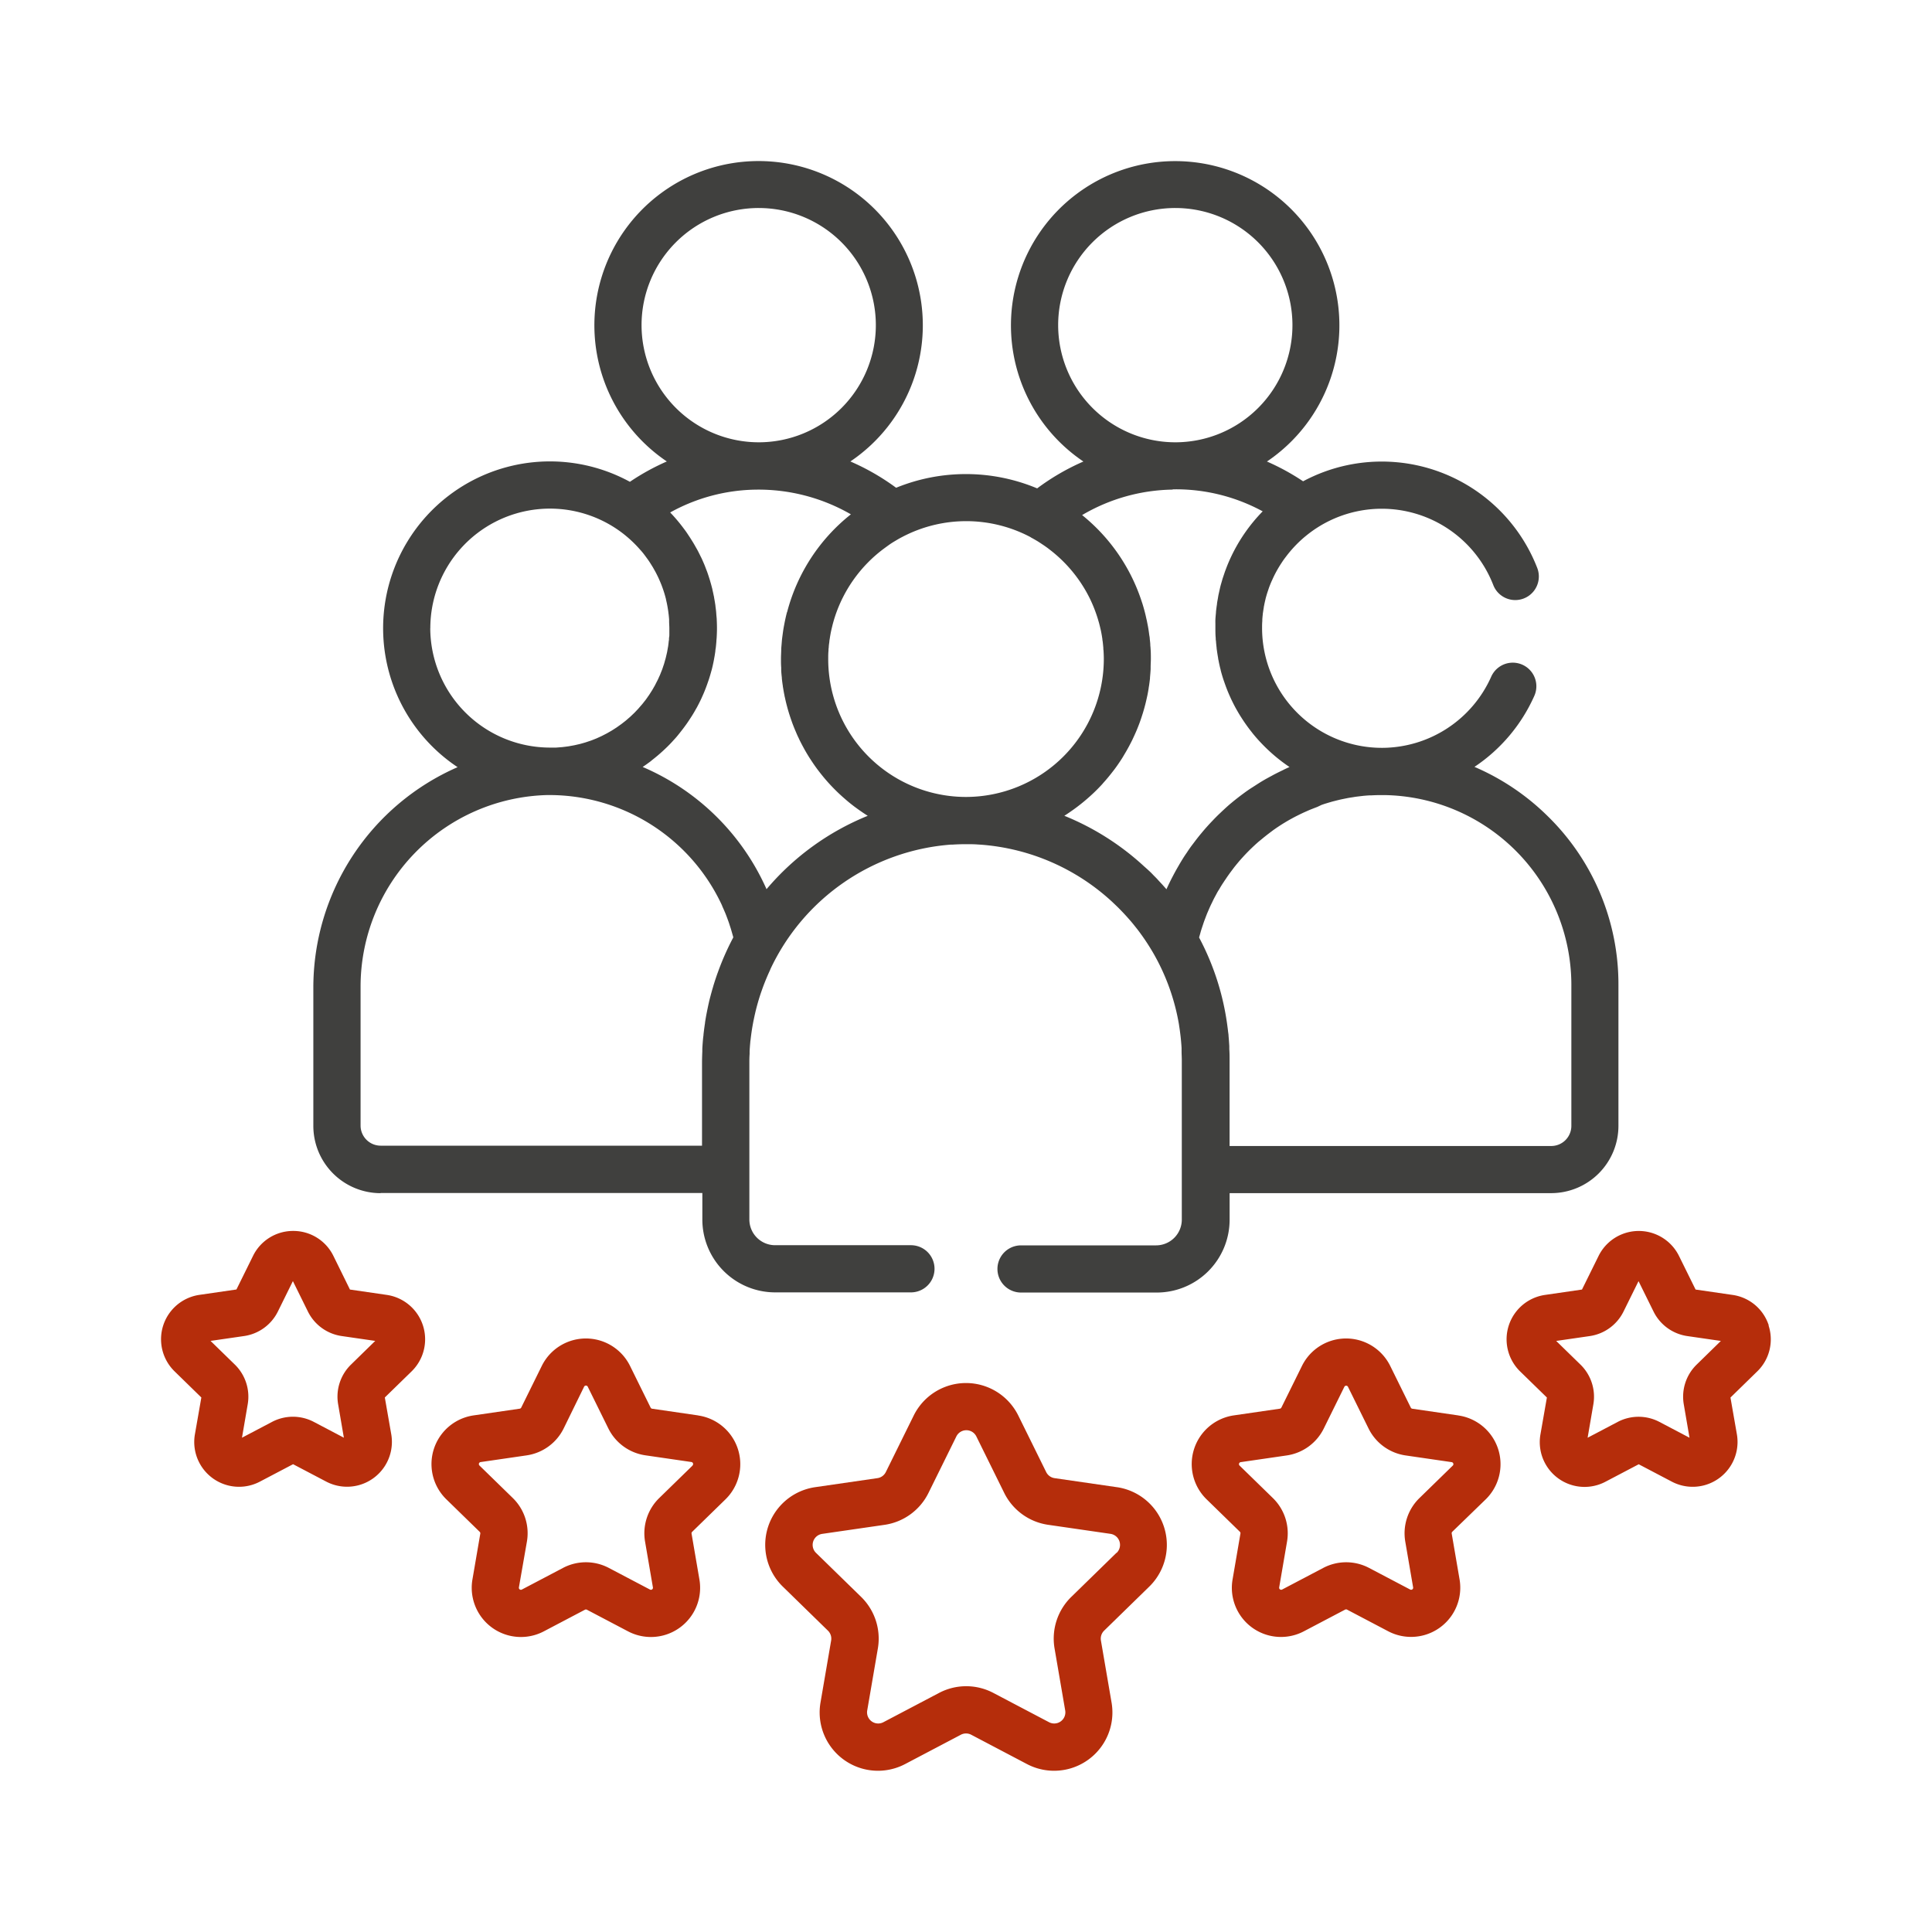 <svg xmlns="http://www.w3.org/2000/svg" xmlns:xlink="http://www.w3.org/1999/xlink" width="60" height="60" viewBox="0 0 60 60"><defs><clipPath id="a"><rect width="60" height="60" transform="translate(176 7313)" fill="#fff" stroke="#707070" stroke-width="1"/></clipPath><clipPath id="b"><rect width="50" height="50" transform="translate(0 0.004)" fill="#40403e"/></clipPath></defs><g transform="translate(-176 -7313)" clip-path="url(#a)"><g transform="translate(181 7317.996)"><g clip-path="url(#b)"><path d="M50.56,32.054h9.99v.826A2.263,2.263,0,0,0,62.81,35.14h4.218a.732.732,0,1,0,0-1.465H62.81a.8.8,0,0,1-.8-.8V28.036h0c0-.1,0-.2.008-.3q0-.042,0-.083c.005-.1.012-.19.021-.284,0-.025.006-.05.009-.075q.012-.108.027-.215c.006-.04.011-.079.018-.119.011-.071.024-.141.037-.212.01-.051.021-.1.032-.154s.025-.113.038-.169.021-.084.031-.125q.029-.109.06-.216c.011-.036.022-.072.033-.108q.033-.105.07-.209l.029-.082q.106-.29.236-.567l0-.006a6.756,6.756,0,0,1,5.613-3.878l.048,0c.1-.006.209-.011.314-.012.086,0,.172,0,.258,0q.1,0,.206.008l.1.006a6.746,6.746,0,0,1,4.076,1.772l.078.074c.042.04.084.08.125.121s.106.108.157.162l.092.1.1.113q.087.1.17.206l.059.074q.06.077.117.157l.025.034q.187.262.351.543v0a6.688,6.688,0,0,1,.807,2.246l0,.009c.01.06.019.121.027.182q.008.063.016.126c.007.057.013.115.018.172.007.076.013.151.017.227q0,.045,0,.09c0,.1.007.194.007.292V32.88a.8.8,0,0,1-.8.8H70.447a.732.732,0,1,0,0,1.465h4.218a2.263,2.263,0,0,0,2.26-2.261v-.826h9.99A2.091,2.091,0,0,0,89,29.965V25.579a7.293,7.293,0,0,0-2.194-5.226,7.374,7.374,0,0,0-2.277-1.533,5.183,5.183,0,0,0,1.859-2.206.732.732,0,1,0-1.339-.595,3.722,3.722,0,0,1-3.382,2.21h-.016a3.722,3.722,0,0,1-3.718-3.718c0-.073,0-.145.007-.217,0-.018,0-.037,0-.055q.006-.081.015-.16c0-.021.005-.042.008-.063q.011-.078.024-.155c0-.019.007-.038.01-.057q.017-.09.039-.179l.006-.028q.026-.1.058-.2l.017-.049c.016-.048.032-.1.05-.143.01-.027.021-.054.032-.081s.029-.069.044-.1.028-.063.043-.094.025-.052.038-.078a3.739,3.739,0,0,1,.236-.4l.006-.01q.047-.07.1-.138l.009-.012a3.745,3.745,0,0,1,.607-.636l.009-.007a3.715,3.715,0,0,1,5.822,1.524.732.732,0,0,0,1.365-.532,5.179,5.179,0,0,0-7.271-2.69,7.221,7.221,0,0,0-1.123-.614,5.1,5.1,0,1,0-5.7,0,7.2,7.2,0,0,0-1.436.834,5.735,5.735,0,0,0-4.38-.019,7.251,7.251,0,0,0-1.421-.817,5.1,5.1,0,1,0-5.7,0,7.161,7.161,0,0,0-1.147.632,5.181,5.181,0,0,0-5.351,8.862,7.472,7.472,0,0,0-4.48,6.841v4.3a2.091,2.091,0,0,0,2.089,2.089m36.98-6.475v4.386a.625.625,0,0,1-.624.624h-9.99v-2.65h0c0-.119,0-.238-.009-.357,0-.032,0-.063,0-.094-.006-.1-.013-.21-.023-.314,0-.052-.011-.1-.017-.157s-.012-.1-.019-.152a8.073,8.073,0,0,0-.878-2.748l0-.008c.011-.04.023-.079.034-.119s.023-.083.036-.124.026-.079.039-.118.026-.08.04-.12.029-.077.043-.115.03-.079.045-.118.032-.075.048-.113.033-.077.05-.115.034-.074.052-.11.036-.075.054-.112.037-.072.056-.107.039-.073.059-.11.04-.07.06-.1.041-.071.063-.106.042-.068.064-.1.044-.069.067-.1l.067-.1.071-.1.071-.095.075-.1.074-.091.079-.095.077-.087.084-.092.079-.083.088-.089.082-.079.092-.086.084-.075.1-.082.086-.071.1-.079.088-.067.1-.075.09-.063.108-.072.091-.058.112-.068.093-.054.117-.064.093-.049.121-.06.094-.045.125-.056.094-.041.13-.051.094-.036L79.783,20l.093-.032.14-.042.092-.027.145-.037.091-.022c.05-.012.1-.021.151-.032l.089-.018c.053-.01.106-.018.159-.026l.084-.014c.056-.008.113-.014.17-.021l.076-.009c.064-.006.128-.011.192-.015l.057,0q.125-.007.252-.009h.157a5.9,5.9,0,0,1,5.807,5.882M71.6,5.1A3.638,3.638,0,1,1,75.235,8.74,3.642,3.642,0,0,1,71.6,5.1m3.559,5.1h.084a5.652,5.652,0,0,1,2.709.684,5.177,5.177,0,0,0-.965,1.377l0,0c-.032.066-.062.133-.091.2l-.016.038c-.024.057-.046.114-.068.172-.009.024-.018.047-.027.071-.017.048-.033.1-.049.145-.011.033-.023.067-.033.1s-.023.082-.035.122-.024.083-.034.125-.016.07-.024.106-.022.1-.032.144c-.006.032-.011.064-.017.1-.009.052-.019.1-.027.157,0,.031-.008.063-.012.094-.007.053-.014.106-.02.16,0,.035-.005.071-.008.106s-.009.1-.011.15,0,.1,0,.148,0,.074,0,.111c0,.1,0,.206.01.307,0,.029,0,.058.007.087q.008.11.021.219c0,.032.008.065.012.1.01.073.022.146.035.218,0,.027.009.053.014.08.019.1.041.2.066.292l0,.009c.024.092.051.183.08.273.009.027.018.054.028.081q.034.1.072.2l.034.087q.041.1.087.2c.01.023.02.046.031.068.042.088.086.175.132.26l.014.024q.063.114.132.225l.047.073q.056.087.115.172l.053.074q.065.09.134.176l.041.053q.092.113.19.22l.026.028q.085.091.174.179l.061.059q.076.072.154.141l.066.057q.088.075.18.146l.045.035q.117.088.238.17l.007,0c-.072.031-.143.063-.213.1l-.023.011q-.132.063-.262.131l-.071.039c-.062.033-.123.067-.184.1l-.09.053q-.081.048-.161.1l-.093.06q-.079.051-.156.1l-.089.062c-.055.039-.108.079-.162.119l-.074.056c-.077.06-.154.121-.229.184-.1.082-.191.166-.284.253l-.079.075q-.106.1-.208.208l-.066.069q-.129.137-.25.28l-.048.058q-.1.119-.192.241l-.067.089q-.1.129-.186.263l-.034.049c-.069.1-.136.211-.2.319l-.05.087q-.073.126-.141.255l-.049.094c-.057.112-.112.225-.163.339l0,.006c-.039-.046-.08-.091-.12-.136s-.094-.1-.142-.154-.087-.092-.132-.137c-.026-.027-.051-.054-.078-.081-.042-.042-.086-.081-.129-.121l-.1-.089a8.175,8.175,0,0,0-2.472-1.566q.076-.048.151-.1l.045-.031q.08-.055.157-.112l.056-.042q.091-.069.18-.142l.049-.041q.073-.061.143-.124l.048-.043q.085-.077.166-.158l.048-.048q.068-.069.133-.14L73,19.32q.077-.085.151-.174l.044-.054q.065-.08.127-.161l.024-.031c.047-.062.092-.126.136-.191l.039-.058c.043-.064.085-.129.125-.2l.015-.025c.038-.063.075-.127.11-.191l.032-.059c.037-.07.074-.14.108-.211l.017-.037q.045-.095.087-.192l.025-.058q.046-.11.088-.223l.017-.048q.036-.1.067-.2l.017-.053q.036-.116.067-.235l.014-.054q.026-.105.049-.212l.01-.044c.017-.081.031-.163.044-.246,0-.019.006-.039.009-.058q.017-.115.03-.232l0-.028c.008-.085.015-.17.02-.256q0-.031,0-.061c0-.087.007-.175.007-.263,0-.1,0-.209-.009-.313,0-.036-.006-.071-.008-.106,0-.067-.01-.135-.017-.2,0-.044-.011-.088-.017-.131s-.015-.113-.024-.17-.017-.1-.027-.148-.018-.1-.029-.144-.025-.111-.038-.166q-.014-.057-.029-.113c-.017-.064-.035-.127-.054-.19-.007-.023-.014-.046-.022-.068A5.722,5.722,0,0,0,72.344,11a5.7,5.7,0,0,1,2.813-.791M70.745,11.69c.071.038.14.077.208.118.032.019.063.04.094.06l.113.075c.041.028.081.057.121.086l.054.042A4.309,4.309,0,0,1,72.588,13.6l.02.042a4.244,4.244,0,0,1,.191.478c.014.042.028.084.04.126s.022.074.032.111q.023.087.043.174c.005.024.012.047.016.071.017.082.031.166.043.249,0,.025.006.051.01.076q.012.1.02.2c0,.026,0,.052.006.078.005.089.009.178.009.268a4.287,4.287,0,0,1-4.279,4.281h0a4.28,4.28,0,0,1-4.28-4.281s0-.007,0-.011c0-.086,0-.171.009-.256,0-.029,0-.059.007-.088,0-.061.011-.122.019-.182,0-.031.007-.062.012-.093q.017-.118.041-.234c.009-.042.019-.084.029-.125s.018-.075.028-.112.028-.1.043-.152c.006-.018.012-.037.018-.055a4.3,4.3,0,0,1,1.5-2.106l.039-.029q.068-.05.138-.1t.152-.1l.109-.065c.053-.031.107-.061.162-.089a4.268,4.268,0,0,1,3.986.014M63.18,14.011l-.012.045q-.027.108-.05.218c-.007.031-.013.063-.019.095-.012.062-.024.125-.034.188-.007.044-.013.089-.019.134s-.015.108-.021.162-.01.116-.015.174-.008.087-.01.132c0,.092-.007.185-.008.278,0,.011,0,.022,0,.033,0,.089,0,.178.007.267,0,.018,0,.036,0,.054,0,.087.011.175.02.261l0,.021c.008.081.019.161.031.24,0,.018.005.035.008.053.013.083.028.167.045.249,0,.014.006.027.009.041q.023.109.05.216l.013.05q.031.119.067.236l.017.053q.032.1.068.2l.016.046q.042.112.088.222l.026.06q.041.1.086.19l.017.038c.034.071.07.14.107.209l.034.063c.035.064.071.127.109.19l.023.038c.037.061.076.12.115.179l.042.063c.043.063.087.125.132.186l.033.043q.057.075.117.149l.048.059q.072.086.147.17l.046.05q.061.066.125.131l.052.052q.079.079.162.154l.055.05q.068.06.137.119l.051.043q.087.071.177.139l.061.045q.077.057.157.111l.043.03q.076.051.153.1a8.106,8.106,0,0,0-3.145,2.281l0-.008a7.388,7.388,0,0,0-3.844-3.79l.008-.006q.118-.079.232-.165L59,18.6q.083-.065.164-.133l.075-.065q.074-.065.145-.132l.068-.065q.085-.083.165-.17L59.648,18q.1-.105.186-.216l.049-.062q.065-.082.127-.167l.057-.079q.057-.082.111-.166l.05-.077q.067-.107.128-.218l.018-.03c.046-.084.089-.17.131-.257.012-.025.023-.05.034-.075.029-.063.057-.127.083-.192l.036-.092c.024-.063.047-.127.069-.192.01-.029.02-.058.03-.087q.041-.129.077-.262l.006-.02c.025-.095.046-.191.065-.288.006-.029.01-.058.016-.088.013-.069.024-.139.033-.209,0-.034.009-.068.013-.1.008-.07.015-.14.02-.211,0-.031.005-.062.007-.094.006-.1.01-.2.01-.305q0-.13-.007-.258c0-.045-.006-.089-.01-.134s-.005-.08-.009-.12c-.006-.058-.013-.115-.021-.172,0-.026-.006-.052-.01-.078-.009-.063-.021-.126-.032-.188,0-.019-.007-.039-.011-.059-.013-.064-.027-.128-.042-.192,0-.017-.008-.035-.012-.053-.016-.063-.033-.125-.051-.186l-.016-.056c-.018-.058-.037-.116-.056-.174l-.023-.067c-.019-.052-.039-.1-.059-.155-.011-.028-.021-.055-.033-.083-.018-.044-.038-.088-.057-.132s-.031-.069-.047-.1-.034-.07-.052-.105-.042-.085-.065-.126L60.348,12c-.028-.05-.056-.1-.086-.149l-.031-.05q-.053-.086-.109-.17l-.016-.024q-.065-.1-.133-.188l0,0a5.175,5.175,0,0,0-.422-.5,5.63,5.63,0,0,1,2.673-.709,5.747,5.747,0,0,1,2.939.767,5.706,5.706,0,0,0-1.981,3.039M58.662,5.1A3.638,3.638,0,1,1,62.3,8.74,3.642,3.642,0,0,1,58.662,5.1m-6.56,9.41a3.715,3.715,0,0,1,5.9-3l.05.037q.054.041.107.084l.044.037c.037.031.073.062.108.094l.013.012q.122.112.234.234l.008.009c.031.034.061.069.09.1l.042.05q.039.048.077.1l.049.067c.022.03.044.06.065.091s.05.076.074.115l.049.079c.028.048.056.1.082.145l.028.054c.023.046.046.092.068.139l.022.05q.035.079.067.159l.012.032a3.7,3.7,0,0,1,.13.415l0,.01c.016.064.03.129.042.194l.008.046q.014.081.025.162c0,.02.005.039.007.058.006.053.011.105.015.158,0,.019,0,.038,0,.057,0,.071.007.142.007.214s0,.128,0,.191c0,.031,0,.062-.007.094s0,.063-.007.095-.008.063-.012.094-.007.062-.012.092-.01.055-.015.083-.011.067-.018.1-.011.049-.017.074-.016.071-.025.106-.015.052-.022.077-.018.066-.028.1-.019.055-.028.083-.019.06-.03.089-.021.054-.032.081-.023.059-.035.088-.023.05-.034.075-.026.06-.041.089-.025.049-.038.074-.029.058-.044.087-.029.05-.043.075-.03.054-.046.08-.031.048-.046.072-.033.053-.05.078-.033.046-.049.07-.036.051-.054.076-.037.047-.056.071-.036.047-.055.069-.041.047-.061.07-.037.043-.056.065-.042.044-.063.067l-.06.063-.066.063-.063.06-.071.061-.064.056-.074.058-.067.052-.076.054-.07.05-.079.051-.072.046-.08.046-.075.043-.082.042-.078.04-.085.039-.079.036-.086.034L57.1,18l-.086.029-.086.029-.087.025-.089.025-.087.02-.092.021-.089.016-.094.017-.09.012-.1.012-.09.007-.1.008-.09,0-.1,0h-.017A3.722,3.722,0,0,1,52.1,14.513M49.936,25.666a5.952,5.952,0,0,1,5.8-5.971h.079a5.913,5.913,0,0,1,5.351,3.439l0,.007c.031.067.06.135.088.2l.014.033c.024.06.047.121.069.182.007.02.015.04.022.06.019.053.036.106.053.16.009.028.019.056.027.084.014.047.027.095.041.142s.02.07.029.1l0,.018a8.314,8.314,0,0,0-.476,1.077l-.009.024q-.062.172-.116.347c-.008.024-.015.049-.022.074q-.042.14-.079.281c-.007.028-.015.055-.022.083-.026.1-.049.208-.071.313q-.013.062-.025.124c-.02.1-.039.208-.055.313,0,.032-.009.063-.013.1q-.02.138-.035.276c0,.034-.008.067-.011.1q-.017.172-.026.344c0,.028,0,.056,0,.083-.005.124-.009.248-.009.372h0v2.553H50.56a.625.625,0,0,1-.624-.624Z" transform="translate(-43.738)" fill="#40403e"/><path d="M203.04,391.9l-1.937-.281a.346.346,0,0,1-.26-.189l-.866-1.755a1.811,1.811,0,0,0-3.248,0l-.866,1.755a.346.346,0,0,1-.261.189l-1.937.281a1.811,1.811,0,0,0-1,3.089l1.4,1.366a.346.346,0,0,1,.1.306l-.331,1.929a1.811,1.811,0,0,0,2.627,1.909l1.732-.911a.346.346,0,0,1,.322,0l1.732.911a1.811,1.811,0,0,0,2.627-1.909l-.331-1.929a.346.346,0,0,1,.1-.306l1.4-1.366h0a1.811,1.811,0,0,0-1-3.089m-.019,2.04-1.4,1.366a1.81,1.81,0,0,0-.521,1.6l.331,1.929a.346.346,0,0,1-.5.365l-1.732-.911a1.81,1.81,0,0,0-1.685,0l-1.732.911a.346.346,0,0,1-.5-.365l.331-1.929a1.811,1.811,0,0,0-.521-1.6l-1.4-1.366a.346.346,0,0,1,.192-.59l1.937-.281a1.81,1.81,0,0,0,1.364-.991l.866-1.755a.346.346,0,0,1,.62,0l.866,1.755a1.811,1.811,0,0,0,1.363.99l1.937.281a.346.346,0,0,1,.192.59" transform="translate(-173.353 -350.71)" fill="#b52d0b"/><path d="M336.05,376.892l-1.429-.208a.063.063,0,0,1-.047-.035l-.639-1.295a1.528,1.528,0,0,0-2.74,0l-.639,1.294a.064.064,0,0,1-.048.035l-1.429.208a1.528,1.528,0,0,0-.847,2.606l1.034,1.008a.063.063,0,0,1,.018.056l-.244,1.423a1.526,1.526,0,0,0,2.217,1.611l1.278-.672a.064.064,0,0,1,.059,0l1.278.672a1.528,1.528,0,0,0,2.217-1.611l-.244-1.423a.063.063,0,0,1,.018-.056L336.9,379.5a1.528,1.528,0,0,0-.847-2.606m-.176,1.557-1.034,1.008a1.528,1.528,0,0,0-.44,1.352l.244,1.423a.063.063,0,0,1-.091.066l-1.278-.672a1.528,1.528,0,0,0-1.422,0l-1.278.672a.063.063,0,0,1-.091-.066l.244-1.423a1.528,1.528,0,0,0-.439-1.352l-1.034-1.008a.063.063,0,0,1,.035-.108l1.429-.208a1.528,1.528,0,0,0,1.15-.836l.639-1.295a.063.063,0,0,1,.113,0l.639,1.295a1.527,1.527,0,0,0,1.151.836l1.429.208a.063.063,0,0,1,.035.108" transform="translate(-295.761 -337.931)" fill="#b52d0b"/><path d="M436.067,343.258a1.384,1.384,0,0,0-1.124-.948l-1.149-.167-.514-1.041a1.393,1.393,0,0,0-2.5,0l-.514,1.041-1.149.167a1.393,1.393,0,0,0-.772,2.376l.831.81-.2,1.144A1.391,1.391,0,0,0,431,348.109l1.028-.54,1.028.54a1.393,1.393,0,0,0,2.021-1.468l-.2-1.144.831-.811a1.385,1.385,0,0,0,.352-1.428m-2.233,1.216a1.393,1.393,0,0,0-.4,1.233l.178,1.038-.932-.49a1.393,1.393,0,0,0-1.3,0l-.932.49.178-1.037a1.393,1.393,0,0,0-.4-1.234l-.754-.735,1.042-.151a1.393,1.393,0,0,0,1.049-.762l.466-.944.466.944a1.392,1.392,0,0,0,1.049.762l1.042.151Z" transform="translate(-386.136 -307.091)" fill="#b52d0b"/><path d="M94.318,376.892l-1.429-.208a.063.063,0,0,1-.048-.035l-.639-1.295a1.528,1.528,0,0,0-2.74,0l-.639,1.295a.063.063,0,0,1-.047.034l-1.429.208A1.528,1.528,0,0,0,86.5,379.5l1.034,1.008a.063.063,0,0,1,.018.056l-.244,1.423a1.528,1.528,0,0,0,2.217,1.611l1.278-.672a.064.064,0,0,1,.059,0l1.278.672a1.528,1.528,0,0,0,2.217-1.611l-.244-1.423a.063.063,0,0,1,.018-.056l1.034-1.008a1.528,1.528,0,0,0-.847-2.606m-.176,1.557-1.034,1.008a1.528,1.528,0,0,0-.439,1.352l.244,1.423a.063.063,0,0,1-.092.066l-1.278-.672a1.527,1.527,0,0,0-1.422,0l-1.278.672a.063.063,0,0,1-.092-.066L89,380.809a1.528,1.528,0,0,0-.439-1.352l-1.034-1.008a.063.063,0,0,1,.035-.108l1.429-.208a1.528,1.528,0,0,0,1.15-.836L90.776,376a.063.063,0,0,1,.113,0l.639,1.295a1.528,1.528,0,0,0,1.15.836l1.429.208a.063.063,0,0,1,.035.108" transform="translate(-77.636 -337.931)" fill="#b52d0b"/><path d="M7.017,342.31l-1.149-.167L5.355,341.1a1.384,1.384,0,0,0-1.249-.777h0a1.384,1.384,0,0,0-1.249.777l-.514,1.041-1.149.167a1.393,1.393,0,0,0-.772,2.376l.831.811-.2,1.144a1.391,1.391,0,0,0,2.021,1.468l1.028-.54,1.028.54a1.393,1.393,0,0,0,2.021-1.468l-.2-1.144.831-.81a1.393,1.393,0,0,0-.772-2.376m-1.109,2.164a1.392,1.392,0,0,0-.4,1.233l.178,1.038-.932-.49a1.393,1.393,0,0,0-1.3,0l-.932.49.178-1.038a1.393,1.393,0,0,0-.4-1.233l-.754-.735,1.042-.151a1.393,1.393,0,0,0,1.049-.762l.466-.944.466.944a1.393,1.393,0,0,0,1.049.762l1.042.151Z" transform="translate(0 -307.091)" fill="#b52d0b"/></g></g></g></svg>